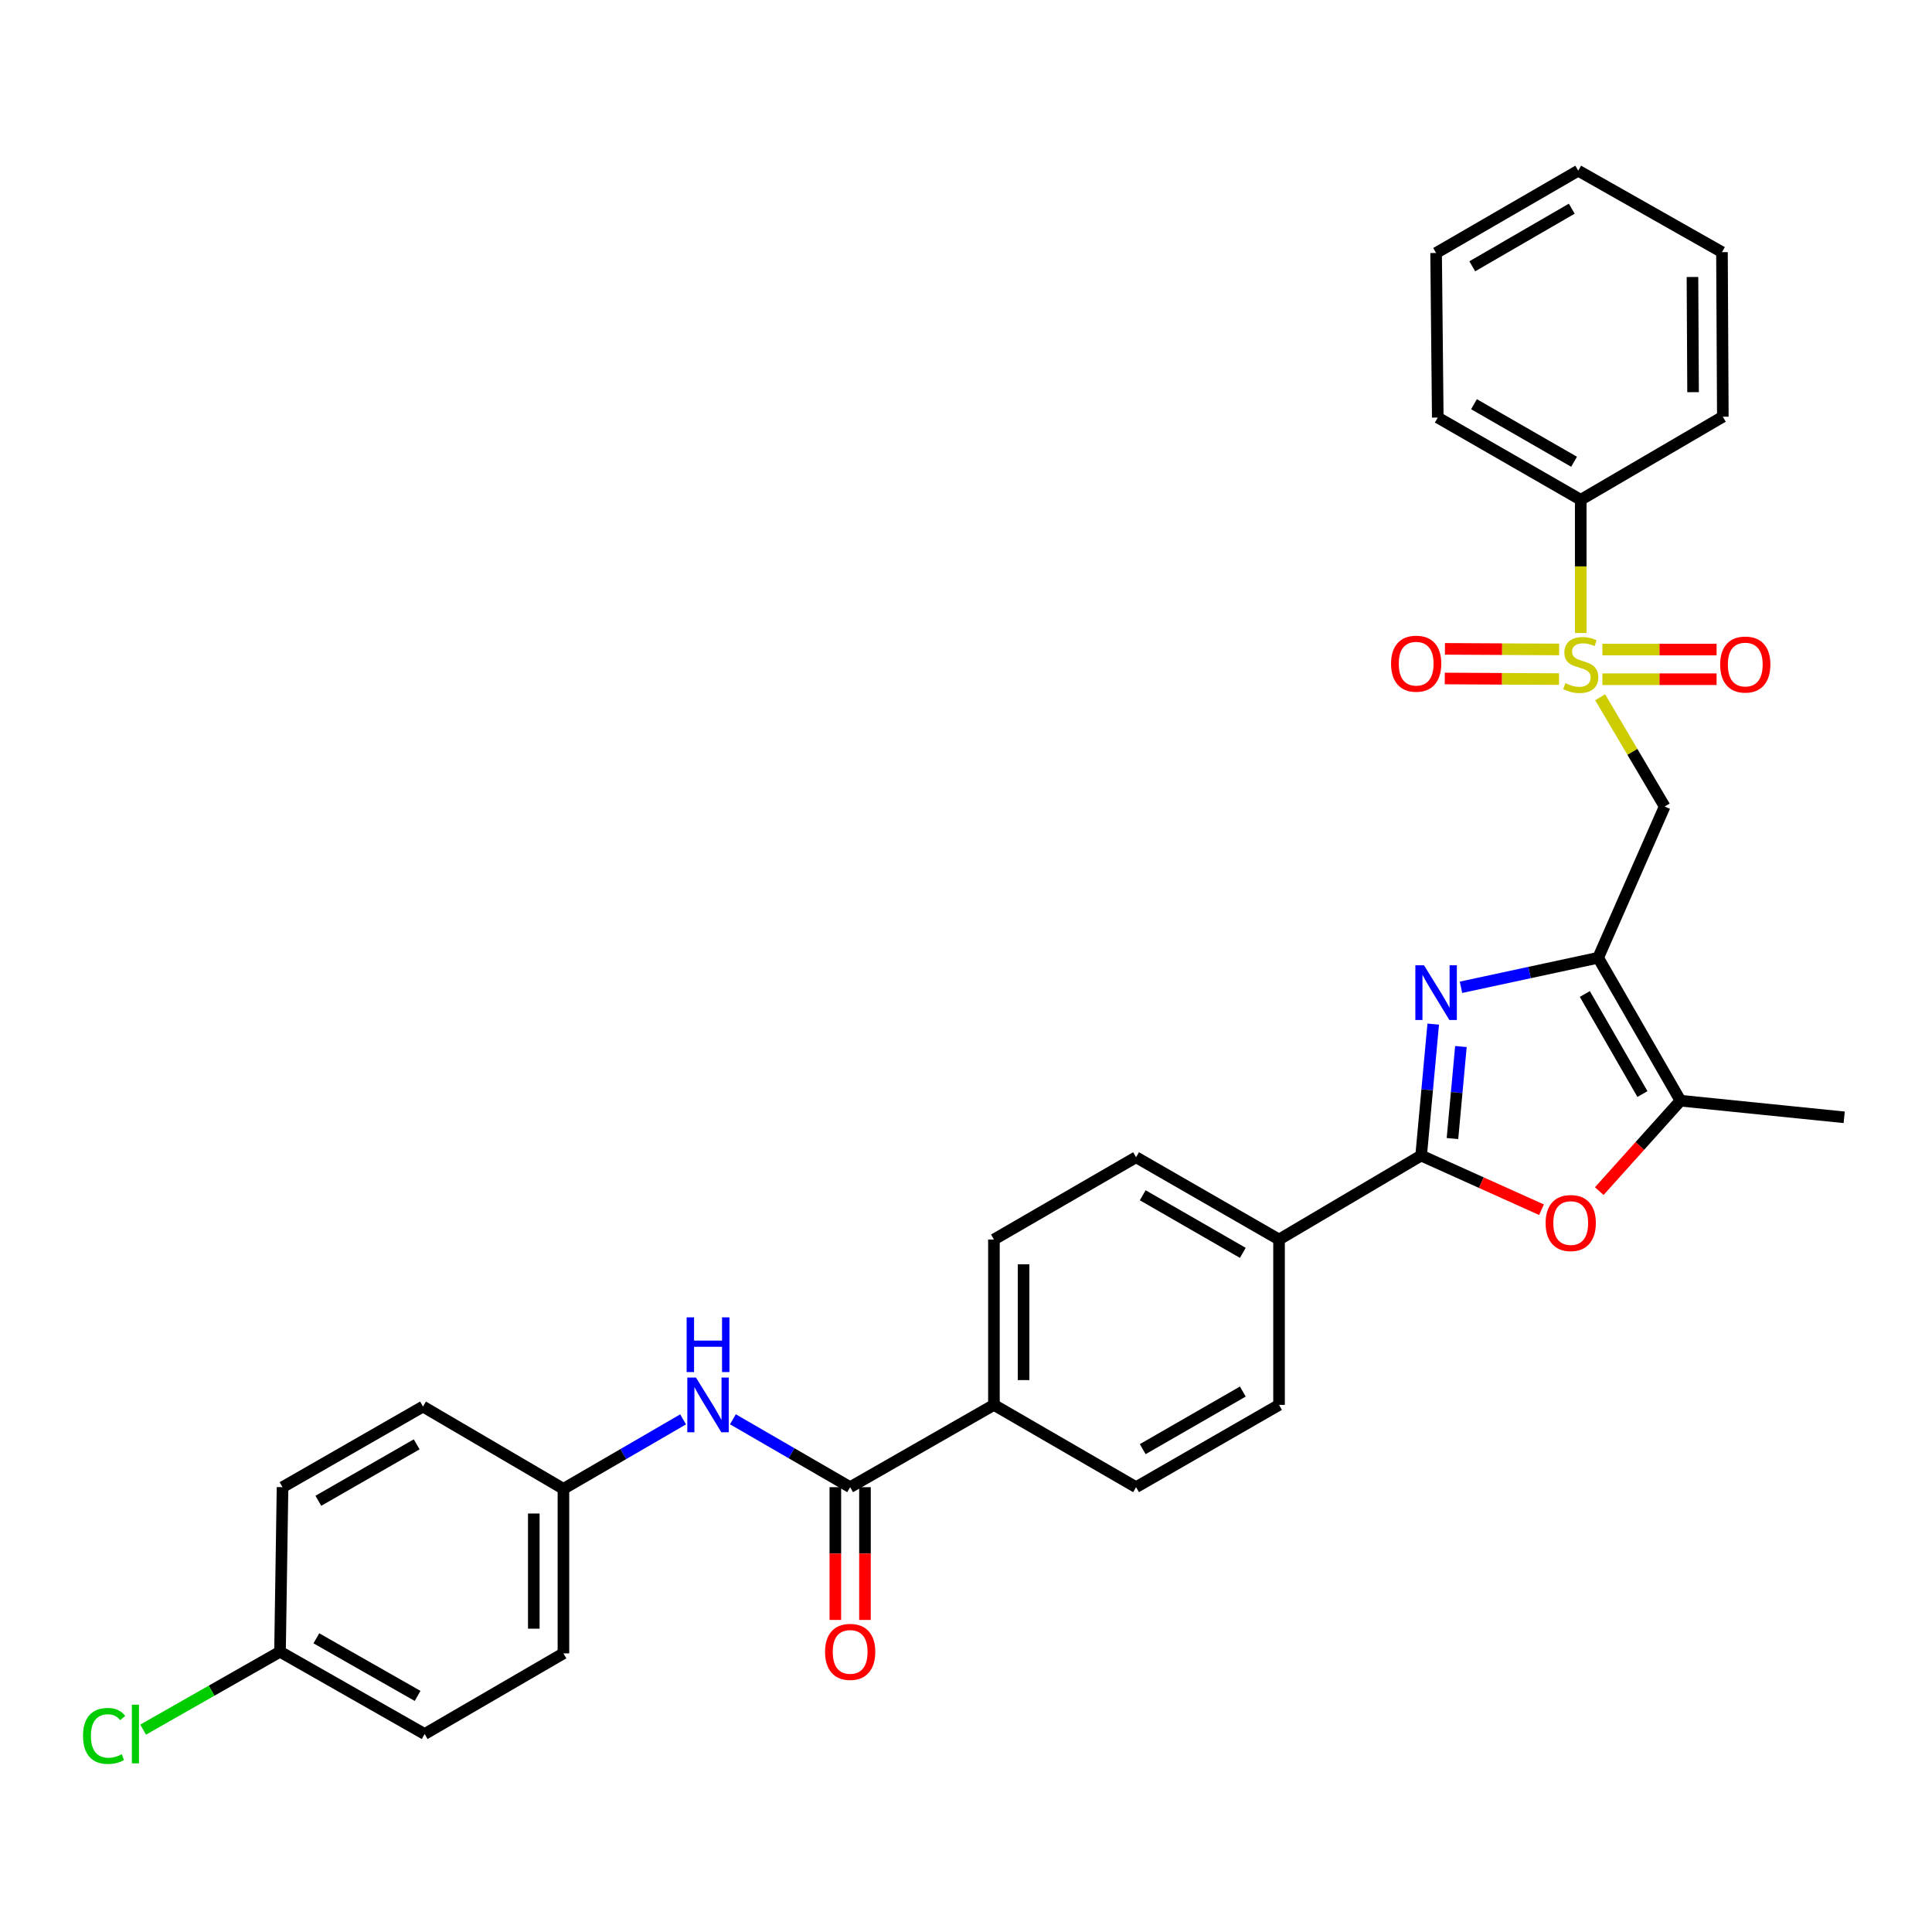<?xml version='1.0' encoding='iso-8859-1'?>
<svg version='1.1' baseProfile='full'
              xmlns='http://www.w3.org/2000/svg'
                      xmlns:rdkit='http://www.rdkit.org/xml'
                      xmlns:xlink='http://www.w3.org/1999/xlink'
                  xml:space='preserve'
width='1000px' height='1000px' viewBox='0 0 1000 1000'>
<!-- END OF HEADER -->
<rect style='opacity:1.0;fill:#FFFFFF;stroke:none' width='1000' height='1000' x='0' y='0'> </rect>
<path class='bond-3' d='M 828.235,360.901 L 844.932,389.171' style='fill:none;fill-rule:evenodd;stroke:#CCCC00;stroke-width:6px;stroke-linecap:butt;stroke-linejoin:miter;stroke-opacity:1' />
<path class='bond-3' d='M 844.932,389.171 L 861.628,417.442' style='fill:none;fill-rule:evenodd;stroke:#000000;stroke-width:6px;stroke-linecap:butt;stroke-linejoin:miter;stroke-opacity:1' />
<path class='bond-9' d='M 829.395,351.554 L 858.947,351.554' style='fill:none;fill-rule:evenodd;stroke:#CCCC00;stroke-width:6px;stroke-linecap:butt;stroke-linejoin:miter;stroke-opacity:1' />
<path class='bond-9' d='M 858.947,351.554 L 888.5,351.554' style='fill:none;fill-rule:evenodd;stroke:#FF0000;stroke-width:6px;stroke-linecap:butt;stroke-linejoin:miter;stroke-opacity:1' />
<path class='bond-9' d='M 829.395,336.216 L 858.947,336.216' style='fill:none;fill-rule:evenodd;stroke:#CCCC00;stroke-width:6px;stroke-linecap:butt;stroke-linejoin:miter;stroke-opacity:1' />
<path class='bond-9' d='M 858.947,336.216 L 888.5,336.216' style='fill:none;fill-rule:evenodd;stroke:#FF0000;stroke-width:6px;stroke-linecap:butt;stroke-linejoin:miter;stroke-opacity:1' />
<path class='bond-10' d='M 807.016,336.157 L 777.456,336.004' style='fill:none;fill-rule:evenodd;stroke:#CCCC00;stroke-width:6px;stroke-linecap:butt;stroke-linejoin:miter;stroke-opacity:1' />
<path class='bond-10' d='M 777.456,336.004 L 747.895,335.85' style='fill:none;fill-rule:evenodd;stroke:#FF0000;stroke-width:6px;stroke-linecap:butt;stroke-linejoin:miter;stroke-opacity:1' />
<path class='bond-10' d='M 806.936,351.496 L 777.376,351.342' style='fill:none;fill-rule:evenodd;stroke:#CCCC00;stroke-width:6px;stroke-linecap:butt;stroke-linejoin:miter;stroke-opacity:1' />
<path class='bond-10' d='M 777.376,351.342 L 747.815,351.188' style='fill:none;fill-rule:evenodd;stroke:#FF0000;stroke-width:6px;stroke-linecap:butt;stroke-linejoin:miter;stroke-opacity:1' />
<path class='bond-11' d='M 818.186,327.635 L 818.186,293.161' style='fill:none;fill-rule:evenodd;stroke:#CCCC00;stroke-width:6px;stroke-linecap:butt;stroke-linejoin:miter;stroke-opacity:1' />
<path class='bond-11' d='M 818.186,293.161 L 818.186,258.688' style='fill:none;fill-rule:evenodd;stroke:#000000;stroke-width:6px;stroke-linecap:butt;stroke-linejoin:miter;stroke-opacity:1' />
<path class='bond-0' d='M 827.202,495.736 L 861.628,417.442' style='fill:none;fill-rule:evenodd;stroke:#000000;stroke-width:6px;stroke-linecap:butt;stroke-linejoin:miter;stroke-opacity:1' />
<path class='bond-1' d='M 827.202,495.736 L 791.706,503.378' style='fill:none;fill-rule:evenodd;stroke:#000000;stroke-width:6px;stroke-linecap:butt;stroke-linejoin:miter;stroke-opacity:1' />
<path class='bond-1' d='M 791.706,503.378 L 756.21,511.019' style='fill:none;fill-rule:evenodd;stroke:#0000FF;stroke-width:6px;stroke-linecap:butt;stroke-linejoin:miter;stroke-opacity:1' />
<path class='bond-5' d='M 827.202,495.736 L 869.809,569.719' style='fill:none;fill-rule:evenodd;stroke:#000000;stroke-width:6px;stroke-linecap:butt;stroke-linejoin:miter;stroke-opacity:1' />
<path class='bond-5' d='M 820.301,514.489 L 850.126,566.277' style='fill:none;fill-rule:evenodd;stroke:#000000;stroke-width:6px;stroke-linecap:butt;stroke-linejoin:miter;stroke-opacity:1' />
<path class='bond-2' d='M 741.83,530.07 L 738.705,564.091' style='fill:none;fill-rule:evenodd;stroke:#0000FF;stroke-width:6px;stroke-linecap:butt;stroke-linejoin:miter;stroke-opacity:1' />
<path class='bond-2' d='M 738.705,564.091 L 735.579,598.113' style='fill:none;fill-rule:evenodd;stroke:#000000;stroke-width:6px;stroke-linecap:butt;stroke-linejoin:miter;stroke-opacity:1' />
<path class='bond-2' d='M 756.167,541.68 L 753.979,565.495' style='fill:none;fill-rule:evenodd;stroke:#0000FF;stroke-width:6px;stroke-linecap:butt;stroke-linejoin:miter;stroke-opacity:1' />
<path class='bond-2' d='M 753.979,565.495 L 751.791,589.309' style='fill:none;fill-rule:evenodd;stroke:#000000;stroke-width:6px;stroke-linecap:butt;stroke-linejoin:miter;stroke-opacity:1' />
<path class='bond-8' d='M 735.579,598.113 L 662.031,641.572' style='fill:none;fill-rule:evenodd;stroke:#000000;stroke-width:6px;stroke-linecap:butt;stroke-linejoin:miter;stroke-opacity:1' />
<path class='bond-32' d='M 735.579,598.113 L 766.731,612.135' style='fill:none;fill-rule:evenodd;stroke:#000000;stroke-width:6px;stroke-linecap:butt;stroke-linejoin:miter;stroke-opacity:1' />
<path class='bond-32' d='M 766.731,612.135 L 797.882,626.158' style='fill:none;fill-rule:evenodd;stroke:#FF0000;stroke-width:6px;stroke-linecap:butt;stroke-linejoin:miter;stroke-opacity:1' />
<path class='bond-4' d='M 827.775,616.52 L 848.792,593.12' style='fill:none;fill-rule:evenodd;stroke:#FF0000;stroke-width:6px;stroke-linecap:butt;stroke-linejoin:miter;stroke-opacity:1' />
<path class='bond-4' d='M 848.792,593.12 L 869.809,569.719' style='fill:none;fill-rule:evenodd;stroke:#000000;stroke-width:6px;stroke-linecap:butt;stroke-linejoin:miter;stroke-opacity:1' />
<path class='bond-25' d='M 869.809,569.719 L 954.545,578.317' style='fill:none;fill-rule:evenodd;stroke:#000000;stroke-width:6px;stroke-linecap:butt;stroke-linejoin:miter;stroke-opacity:1' />
<path class='bond-6' d='M 440.04,769.759 L 514.457,727.169' style='fill:none;fill-rule:evenodd;stroke:#000000;stroke-width:6px;stroke-linecap:butt;stroke-linejoin:miter;stroke-opacity:1' />
<path class='bond-7' d='M 440.04,769.759 L 409.694,752.189' style='fill:none;fill-rule:evenodd;stroke:#000000;stroke-width:6px;stroke-linecap:butt;stroke-linejoin:miter;stroke-opacity:1' />
<path class='bond-7' d='M 409.694,752.189 L 379.348,734.618' style='fill:none;fill-rule:evenodd;stroke:#0000FF;stroke-width:6px;stroke-linecap:butt;stroke-linejoin:miter;stroke-opacity:1' />
<path class='bond-13' d='M 432.371,769.759 L 432.371,804.12' style='fill:none;fill-rule:evenodd;stroke:#000000;stroke-width:6px;stroke-linecap:butt;stroke-linejoin:miter;stroke-opacity:1' />
<path class='bond-13' d='M 432.371,804.12 L 432.371,838.482' style='fill:none;fill-rule:evenodd;stroke:#FF0000;stroke-width:6px;stroke-linecap:butt;stroke-linejoin:miter;stroke-opacity:1' />
<path class='bond-13' d='M 447.709,769.759 L 447.709,804.12' style='fill:none;fill-rule:evenodd;stroke:#000000;stroke-width:6px;stroke-linecap:butt;stroke-linejoin:miter;stroke-opacity:1' />
<path class='bond-13' d='M 447.709,804.12 L 447.709,838.482' style='fill:none;fill-rule:evenodd;stroke:#FF0000;stroke-width:6px;stroke-linecap:butt;stroke-linejoin:miter;stroke-opacity:1' />
<path class='bond-18' d='M 353.579,734.66 L 322.605,752.64' style='fill:none;fill-rule:evenodd;stroke:#0000FF;stroke-width:6px;stroke-linecap:butt;stroke-linejoin:miter;stroke-opacity:1' />
<path class='bond-18' d='M 322.605,752.64 L 291.631,770.62' style='fill:none;fill-rule:evenodd;stroke:#000000;stroke-width:6px;stroke-linecap:butt;stroke-linejoin:miter;stroke-opacity:1' />
<path class='bond-14' d='M 662.031,641.572 L 588.023,598.982' style='fill:none;fill-rule:evenodd;stroke:#000000;stroke-width:6px;stroke-linecap:butt;stroke-linejoin:miter;stroke-opacity:1' />
<path class='bond-14' d='M 643.279,648.478 L 591.473,618.665' style='fill:none;fill-rule:evenodd;stroke:#000000;stroke-width:6px;stroke-linecap:butt;stroke-linejoin:miter;stroke-opacity:1' />
<path class='bond-15' d='M 662.031,641.572 L 662.031,727.169' style='fill:none;fill-rule:evenodd;stroke:#000000;stroke-width:6px;stroke-linecap:butt;stroke-linejoin:miter;stroke-opacity:1' />
<path class='bond-26' d='M 818.186,258.688 L 744.186,216.123' style='fill:none;fill-rule:evenodd;stroke:#000000;stroke-width:6px;stroke-linecap:butt;stroke-linejoin:miter;stroke-opacity:1' />
<path class='bond-26' d='M 814.734,239.007 L 762.934,209.212' style='fill:none;fill-rule:evenodd;stroke:#000000;stroke-width:6px;stroke-linecap:butt;stroke-linejoin:miter;stroke-opacity:1' />
<path class='bond-27' d='M 818.186,258.688 L 891.734,215.689' style='fill:none;fill-rule:evenodd;stroke:#000000;stroke-width:6px;stroke-linecap:butt;stroke-linejoin:miter;stroke-opacity:1' />
<path class='bond-12' d='M 514.457,727.169 L 588.023,769.759' style='fill:none;fill-rule:evenodd;stroke:#000000;stroke-width:6px;stroke-linecap:butt;stroke-linejoin:miter;stroke-opacity:1' />
<path class='bond-33' d='M 514.457,727.169 L 514.457,641.572' style='fill:none;fill-rule:evenodd;stroke:#000000;stroke-width:6px;stroke-linecap:butt;stroke-linejoin:miter;stroke-opacity:1' />
<path class='bond-33' d='M 529.796,714.33 L 529.796,654.411' style='fill:none;fill-rule:evenodd;stroke:#000000;stroke-width:6px;stroke-linecap:butt;stroke-linejoin:miter;stroke-opacity:1' />
<path class='bond-16' d='M 588.023,598.982 L 514.457,641.572' style='fill:none;fill-rule:evenodd;stroke:#000000;stroke-width:6px;stroke-linecap:butt;stroke-linejoin:miter;stroke-opacity:1' />
<path class='bond-17' d='M 662.031,727.169 L 588.023,769.759' style='fill:none;fill-rule:evenodd;stroke:#000000;stroke-width:6px;stroke-linecap:butt;stroke-linejoin:miter;stroke-opacity:1' />
<path class='bond-17' d='M 643.279,720.264 L 591.473,750.077' style='fill:none;fill-rule:evenodd;stroke:#000000;stroke-width:6px;stroke-linecap:butt;stroke-linejoin:miter;stroke-opacity:1' />
<path class='bond-21' d='M 291.631,770.62 L 218.943,728.03' style='fill:none;fill-rule:evenodd;stroke:#000000;stroke-width:6px;stroke-linecap:butt;stroke-linejoin:miter;stroke-opacity:1' />
<path class='bond-22' d='M 291.631,770.62 L 291.631,855.774' style='fill:none;fill-rule:evenodd;stroke:#000000;stroke-width:6px;stroke-linecap:butt;stroke-linejoin:miter;stroke-opacity:1' />
<path class='bond-22' d='M 276.292,783.393 L 276.292,843.001' style='fill:none;fill-rule:evenodd;stroke:#000000;stroke-width:6px;stroke-linecap:butt;stroke-linejoin:miter;stroke-opacity:1' />
<path class='bond-19' d='M 144.935,854.931 L 219.796,897.529' style='fill:none;fill-rule:evenodd;stroke:#000000;stroke-width:6px;stroke-linecap:butt;stroke-linejoin:miter;stroke-opacity:1' />
<path class='bond-19' d='M 163.75,847.989 L 216.152,877.808' style='fill:none;fill-rule:evenodd;stroke:#000000;stroke-width:6px;stroke-linecap:butt;stroke-linejoin:miter;stroke-opacity:1' />
<path class='bond-20' d='M 144.935,854.931 L 109.51,875.094' style='fill:none;fill-rule:evenodd;stroke:#000000;stroke-width:6px;stroke-linecap:butt;stroke-linejoin:miter;stroke-opacity:1' />
<path class='bond-20' d='M 109.51,875.094 L 74.084,895.257' style='fill:none;fill-rule:evenodd;stroke:#00CC00;stroke-width:6px;stroke-linecap:butt;stroke-linejoin:miter;stroke-opacity:1' />
<path class='bond-34' d='M 144.935,854.931 L 146.239,769.759' style='fill:none;fill-rule:evenodd;stroke:#000000;stroke-width:6px;stroke-linecap:butt;stroke-linejoin:miter;stroke-opacity:1' />
<path class='bond-24' d='M 218.943,728.03 L 146.239,769.759' style='fill:none;fill-rule:evenodd;stroke:#000000;stroke-width:6px;stroke-linecap:butt;stroke-linejoin:miter;stroke-opacity:1' />
<path class='bond-24' d='M 215.673,747.592 L 164.78,776.803' style='fill:none;fill-rule:evenodd;stroke:#000000;stroke-width:6px;stroke-linecap:butt;stroke-linejoin:miter;stroke-opacity:1' />
<path class='bond-23' d='M 291.631,855.774 L 219.796,897.529' style='fill:none;fill-rule:evenodd;stroke:#000000;stroke-width:6px;stroke-linecap:butt;stroke-linejoin:miter;stroke-opacity:1' />
<path class='bond-29' d='M 744.186,216.123 L 743.325,130.952' style='fill:none;fill-rule:evenodd;stroke:#000000;stroke-width:6px;stroke-linecap:butt;stroke-linejoin:miter;stroke-opacity:1' />
<path class='bond-28' d='M 891.734,215.689 L 891.291,130.509' style='fill:none;fill-rule:evenodd;stroke:#000000;stroke-width:6px;stroke-linecap:butt;stroke-linejoin:miter;stroke-opacity:1' />
<path class='bond-28' d='M 876.329,202.992 L 876.019,143.366' style='fill:none;fill-rule:evenodd;stroke:#000000;stroke-width:6px;stroke-linecap:butt;stroke-linejoin:miter;stroke-opacity:1' />
<path class='bond-30' d='M 891.291,130.509 L 816.891,88.353' style='fill:none;fill-rule:evenodd;stroke:#000000;stroke-width:6px;stroke-linecap:butt;stroke-linejoin:miter;stroke-opacity:1' />
<path class='bond-31' d='M 743.325,130.952 L 816.891,88.353' style='fill:none;fill-rule:evenodd;stroke:#000000;stroke-width:6px;stroke-linecap:butt;stroke-linejoin:miter;stroke-opacity:1' />
<path class='bond-31' d='M 762.046,137.836 L 813.542,108.017' style='fill:none;fill-rule:evenodd;stroke:#000000;stroke-width:6px;stroke-linecap:butt;stroke-linejoin:miter;stroke-opacity:1' />
<path  class='atom-0' d='M 810.186 353.605
Q 810.506 353.725, 811.826 354.285
Q 813.146 354.845, 814.586 355.205
Q 816.066 355.525, 817.506 355.525
Q 820.186 355.525, 821.746 354.245
Q 823.306 352.925, 823.306 350.645
Q 823.306 349.085, 822.506 348.125
Q 821.746 347.165, 820.546 346.645
Q 819.346 346.125, 817.346 345.525
Q 814.826 344.765, 813.306 344.045
Q 811.826 343.325, 810.746 341.805
Q 809.706 340.285, 809.706 337.725
Q 809.706 334.165, 812.106 331.965
Q 814.546 329.765, 819.346 329.765
Q 822.626 329.765, 826.346 331.325
L 825.426 334.405
Q 822.026 333.005, 819.466 333.005
Q 816.706 333.005, 815.186 334.165
Q 813.666 335.285, 813.706 337.245
Q 813.706 338.765, 814.466 339.685
Q 815.266 340.605, 816.386 341.125
Q 817.546 341.645, 819.466 342.245
Q 822.026 343.045, 823.546 343.845
Q 825.066 344.645, 826.146 346.285
Q 827.266 347.885, 827.266 350.645
Q 827.266 354.565, 824.626 356.685
Q 822.026 358.765, 817.666 358.765
Q 815.146 358.765, 813.226 358.205
Q 811.346 357.685, 809.106 356.765
L 810.186 353.605
' fill='#CCCC00'/>
<path  class='atom-2' d='M 737.065 499.633
L 746.345 514.633
Q 747.265 516.113, 748.745 518.793
Q 750.225 521.473, 750.305 521.633
L 750.305 499.633
L 754.065 499.633
L 754.065 527.953
L 750.185 527.953
L 740.225 511.553
Q 739.065 509.633, 737.825 507.433
Q 736.625 505.233, 736.265 504.553
L 736.265 527.953
L 732.585 527.953
L 732.585 499.633
L 737.065 499.633
' fill='#0000FF'/>
<path  class='atom-5' d='M 800.005 633.045
Q 800.005 626.245, 803.365 622.445
Q 806.725 618.645, 813.005 618.645
Q 819.285 618.645, 822.645 622.445
Q 826.005 626.245, 826.005 633.045
Q 826.005 639.925, 822.605 643.845
Q 819.205 647.725, 813.005 647.725
Q 806.765 647.725, 803.365 643.845
Q 800.005 639.965, 800.005 633.045
M 813.005 644.525
Q 817.325 644.525, 819.645 641.645
Q 822.005 638.725, 822.005 633.045
Q 822.005 627.485, 819.645 624.685
Q 817.325 621.845, 813.005 621.845
Q 808.685 621.845, 806.325 624.645
Q 804.005 627.445, 804.005 633.045
Q 804.005 638.765, 806.325 641.645
Q 808.685 644.525, 813.005 644.525
' fill='#FF0000'/>
<path  class='atom-8' d='M 360.223 713.009
L 369.503 728.009
Q 370.423 729.489, 371.903 732.169
Q 373.383 734.849, 373.463 735.009
L 373.463 713.009
L 377.223 713.009
L 377.223 741.329
L 373.343 741.329
L 363.383 724.929
Q 362.223 723.009, 360.983 720.809
Q 359.783 718.609, 359.423 717.929
L 359.423 741.329
L 355.743 741.329
L 355.743 713.009
L 360.223 713.009
' fill='#0000FF'/>
<path  class='atom-8' d='M 355.403 681.857
L 359.243 681.857
L 359.243 693.897
L 373.723 693.897
L 373.723 681.857
L 377.563 681.857
L 377.563 710.177
L 373.723 710.177
L 373.723 697.097
L 359.243 697.097
L 359.243 710.177
L 355.403 710.177
L 355.403 681.857
' fill='#0000FF'/>
<path  class='atom-10' d='M 890.349 343.965
Q 890.349 337.165, 893.709 333.365
Q 897.069 329.565, 903.349 329.565
Q 909.629 329.565, 912.989 333.365
Q 916.349 337.165, 916.349 343.965
Q 916.349 350.845, 912.949 354.765
Q 909.549 358.645, 903.349 358.645
Q 897.109 358.645, 893.709 354.765
Q 890.349 350.885, 890.349 343.965
M 903.349 355.445
Q 907.669 355.445, 909.989 352.565
Q 912.349 349.645, 912.349 343.965
Q 912.349 338.405, 909.989 335.605
Q 907.669 332.765, 903.349 332.765
Q 899.029 332.765, 896.669 335.565
Q 894.349 338.365, 894.349 343.965
Q 894.349 349.685, 896.669 352.565
Q 899.029 355.445, 903.349 355.445
' fill='#FF0000'/>
<path  class='atom-11' d='M 720.006 343.522
Q 720.006 336.722, 723.366 332.922
Q 726.726 329.122, 733.006 329.122
Q 739.286 329.122, 742.646 332.922
Q 746.006 336.722, 746.006 343.522
Q 746.006 350.402, 742.606 354.322
Q 739.206 358.202, 733.006 358.202
Q 726.766 358.202, 723.366 354.322
Q 720.006 350.442, 720.006 343.522
M 733.006 355.002
Q 737.326 355.002, 739.646 352.122
Q 742.006 349.202, 742.006 343.522
Q 742.006 337.962, 739.646 335.162
Q 737.326 332.322, 733.006 332.322
Q 728.686 332.322, 726.326 335.122
Q 724.006 337.922, 724.006 343.522
Q 724.006 349.242, 726.326 352.122
Q 728.686 355.002, 733.006 355.002
' fill='#FF0000'/>
<path  class='atom-14' d='M 427.04 855.011
Q 427.04 848.211, 430.4 844.411
Q 433.76 840.611, 440.04 840.611
Q 446.32 840.611, 449.68 844.411
Q 453.04 848.211, 453.04 855.011
Q 453.04 861.891, 449.64 865.811
Q 446.24 869.691, 440.04 869.691
Q 433.8 869.691, 430.4 865.811
Q 427.04 861.931, 427.04 855.011
M 440.04 866.491
Q 444.36 866.491, 446.68 863.611
Q 449.04 860.691, 449.04 855.011
Q 449.04 849.451, 446.68 846.651
Q 444.36 843.811, 440.04 843.811
Q 435.72 843.811, 433.36 846.611
Q 431.04 849.411, 431.04 855.011
Q 431.04 860.731, 433.36 863.611
Q 435.72 866.491, 440.04 866.491
' fill='#FF0000'/>
<path  class='atom-21' d='M 42.971 898.509
Q 42.971 891.469, 46.251 887.789
Q 49.571 884.069, 55.851 884.069
Q 61.691 884.069, 64.811 888.189
L 62.171 890.349
Q 59.891 887.349, 55.851 887.349
Q 51.571 887.349, 49.291 890.229
Q 47.051 893.069, 47.051 898.509
Q 47.051 904.109, 49.371 906.989
Q 51.731 909.869, 56.291 909.869
Q 59.411 909.869, 63.051 907.989
L 64.171 910.989
Q 62.691 911.949, 60.451 912.509
Q 58.211 913.069, 55.731 913.069
Q 49.571 913.069, 46.251 909.309
Q 42.971 905.549, 42.971 898.509
' fill='#00CC00'/>
<path  class='atom-21' d='M 68.251 882.349
L 71.931 882.349
L 71.931 912.709
L 68.251 912.709
L 68.251 882.349
' fill='#00CC00'/>
</svg>
